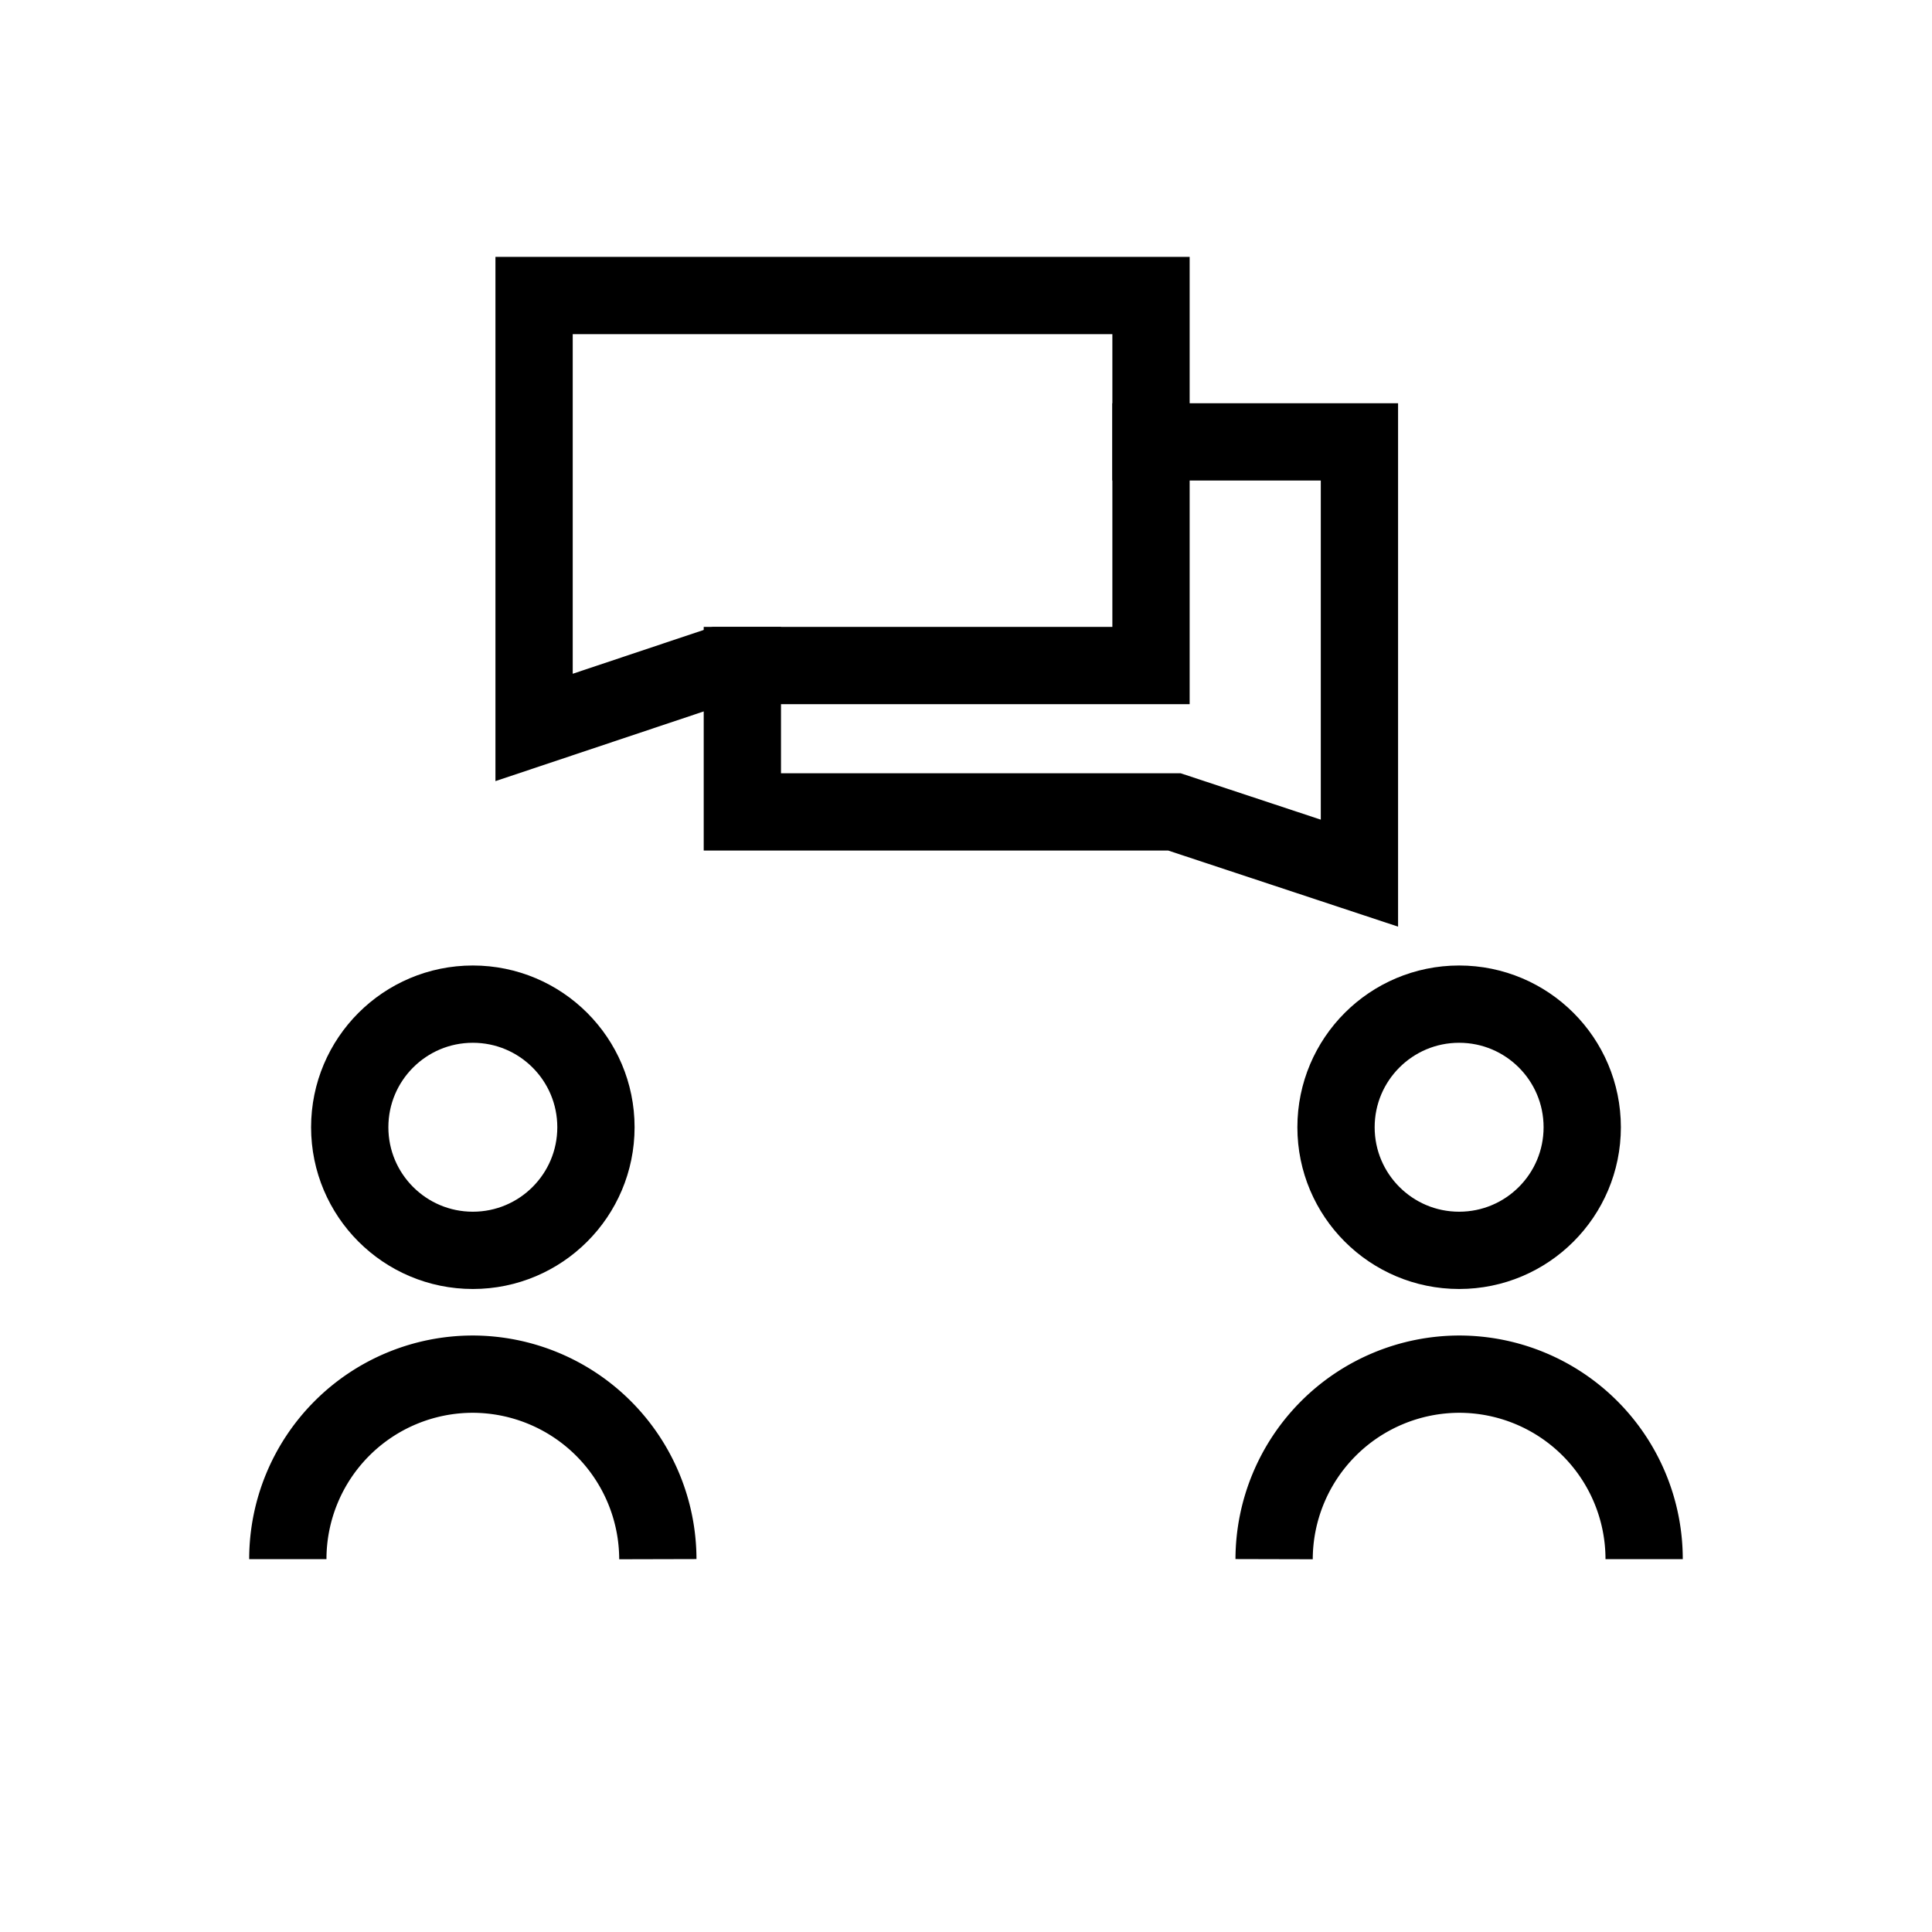 <svg xmlns="http://www.w3.org/2000/svg" width="50" height="50" viewBox="0 0 50 50">
  <g id="icon_scene_soudan" transform="translate(-241 -5202)">
    <circle id="楕円形_104" data-name="楕円形 104" cx="25" cy="25" r="25" transform="translate(241 5202)" fill="#fff" opacity="0"/>
    <g id="グループ_295" data-name="グループ 295" transform="translate(246.969 5207.148)">
      <circle id="楕円形_110" data-name="楕円形 110" cx="3.186" cy="3.186" r="3.186" transform="translate(28.607 20.839)" fill="none" stroke="#000" stroke-miterlimit="10" stroke-width="2"/>
      <path id="パス_1199" data-name="パス 1199" d="M1.48,25.418A4.788,4.788,0,0,1,6.268,20.63h0a4.8,4.8,0,0,1,4.788,4.788" transform="translate(0 9.785)" fill="none" stroke="#000" stroke-miterlimit="10" stroke-width="2"/>
      <path id="パス_1200" data-name="パス 1200" d="M16.78,25.418a4.8,4.8,0,0,1,4.788-4.788h0a4.788,4.788,0,0,1,4.788,4.788" transform="translate(10.225 9.785)" fill="none" stroke="#000" stroke-miterlimit="10" stroke-width="2"/>
      <circle id="楕円形_111" data-name="楕円形 111" cx="3.186" cy="3.186" r="3.186" transform="translate(3.082 20.839)" fill="none" stroke="#000" stroke-miterlimit="10" stroke-width="2"/>
      <path id="パス_1201" data-name="パス 1201" d="M18.706,4.37H25.1V15.531l-4.788-1.585H9.13V9.158" transform="translate(4.113 1.918)" fill="none" stroke="#000" stroke-miterlimit="10" stroke-width="2"/>
      <path id="パス_1202" data-name="パス 1202" d="M21.266,1.5v9.576H10.088L5.3,12.678V1.5Z" transform="translate(2.553 1)" fill="none" stroke="#000" stroke-miterlimit="10" stroke-width="2"/>
    </g>
  </g>
</svg>
